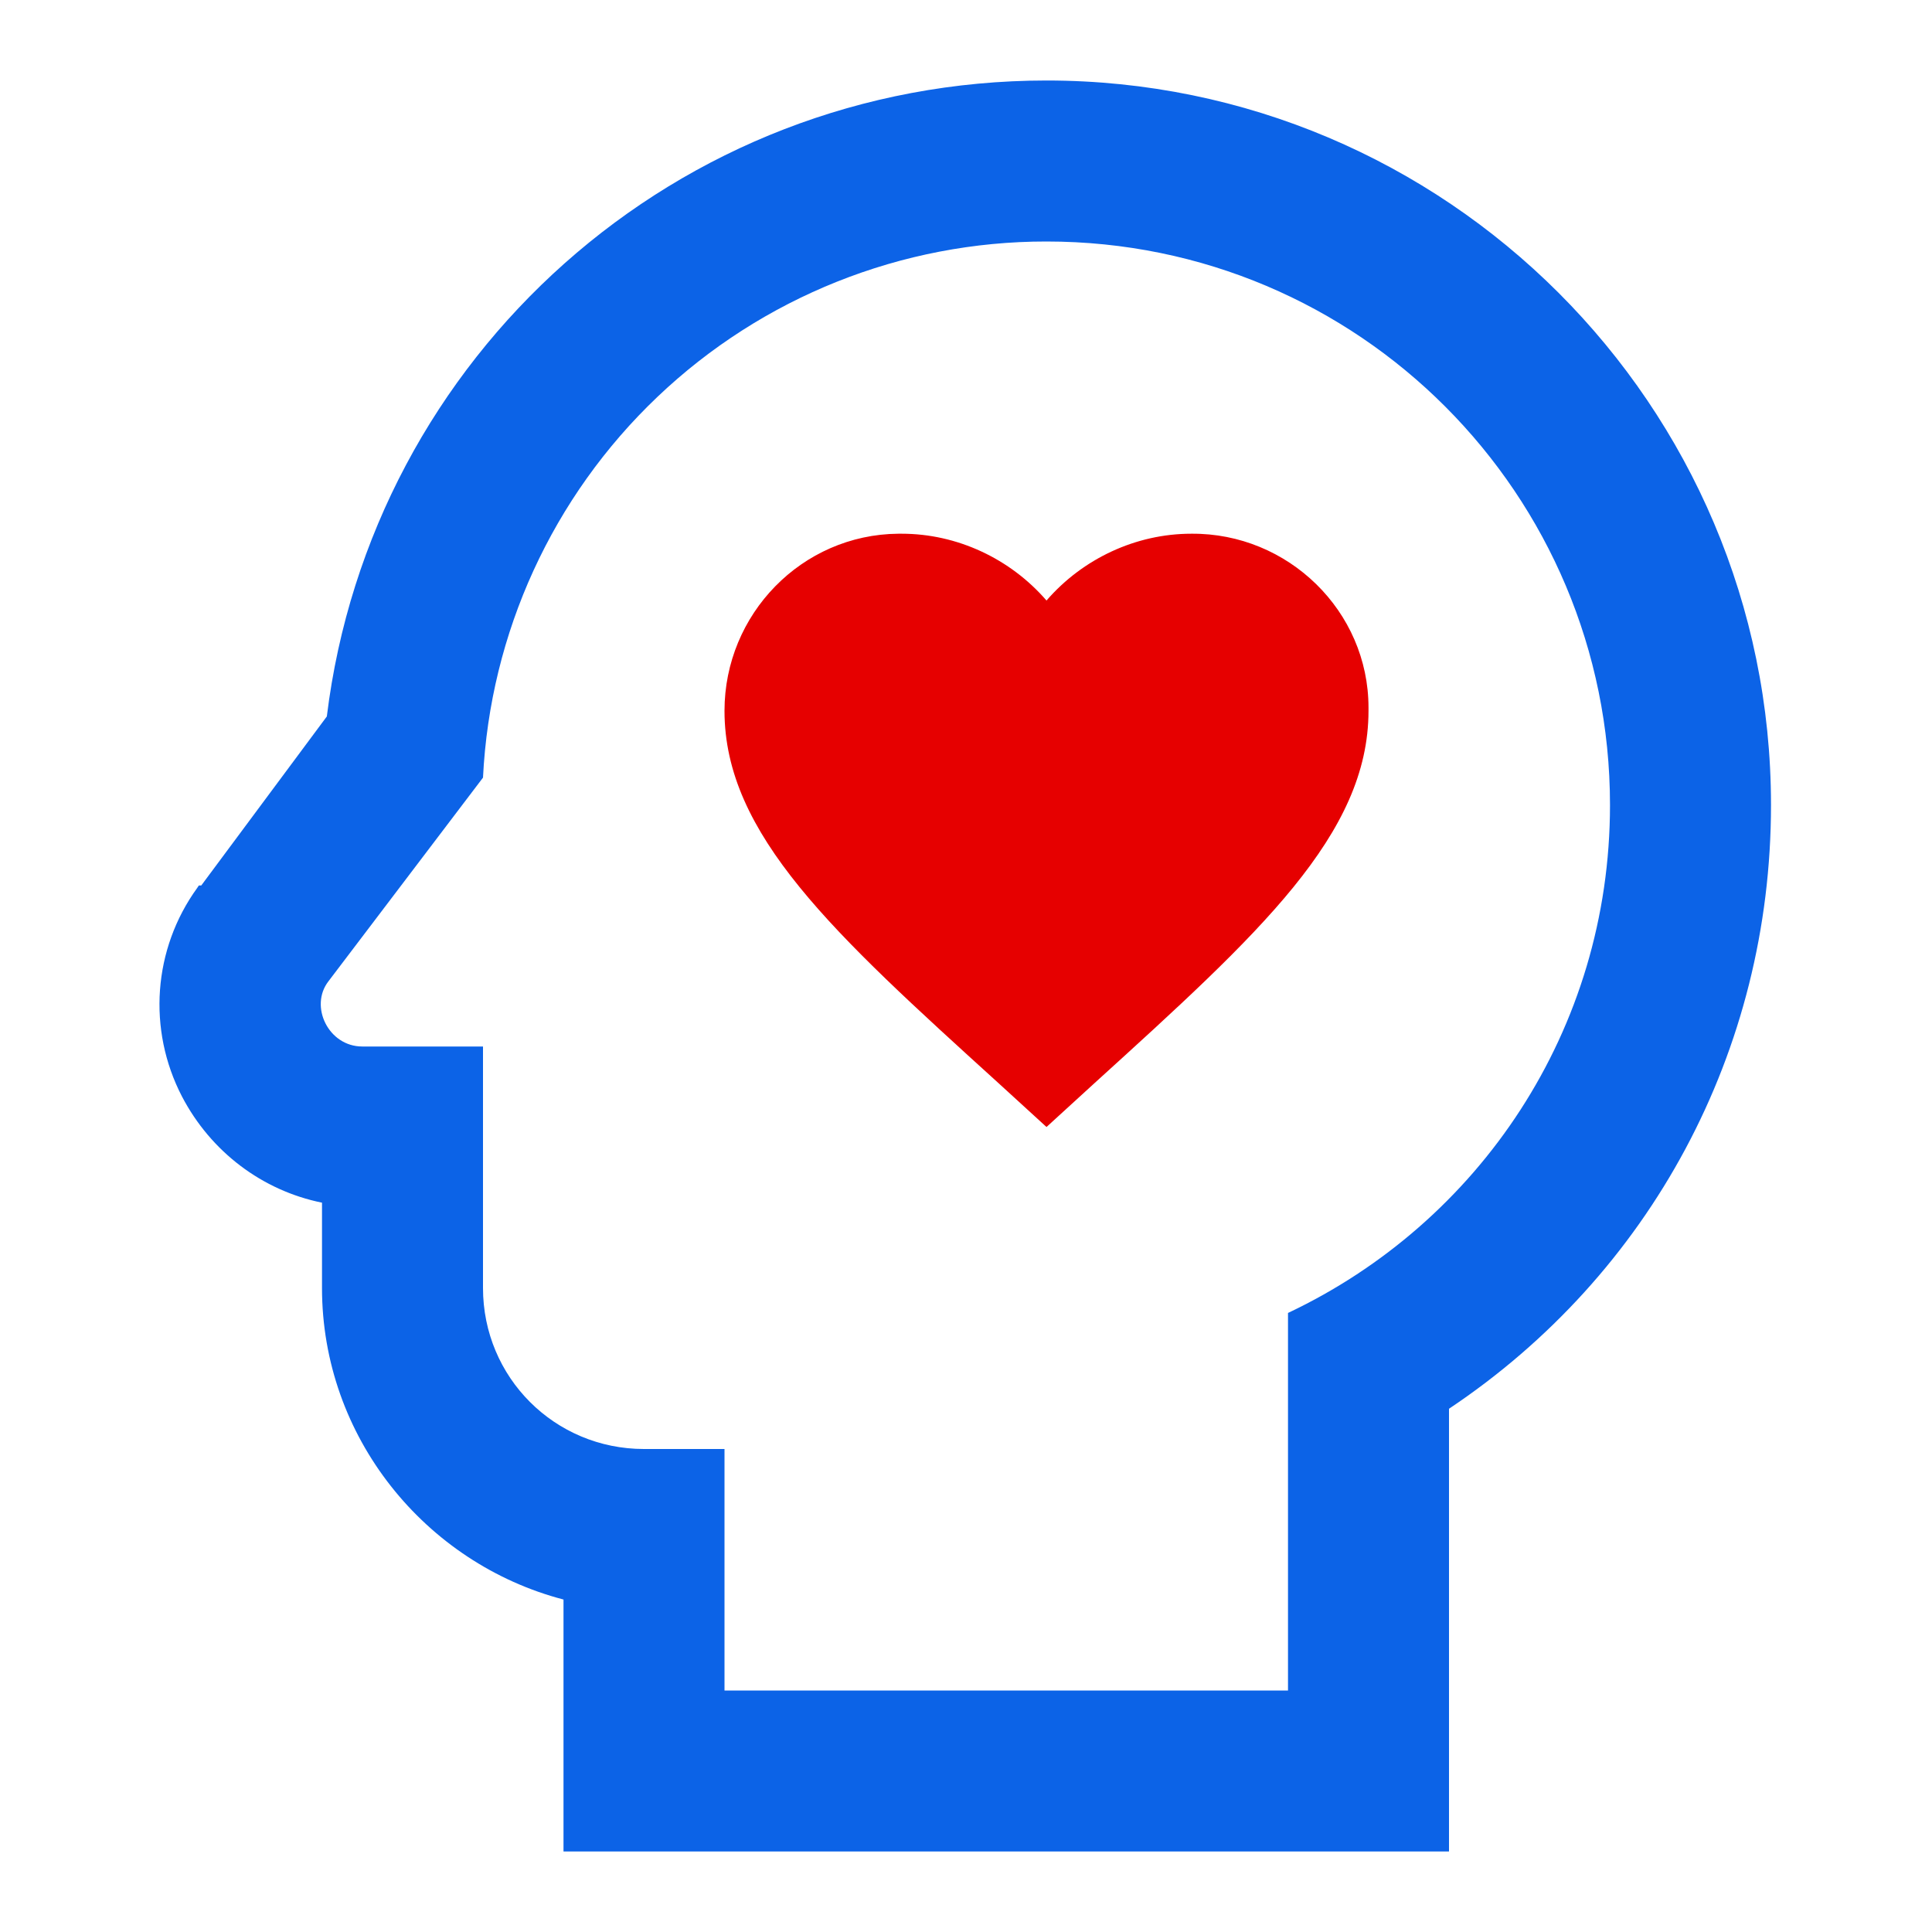 <svg width="48" height="48" viewBox="0 0 48 48" fill="none" xmlns="http://www.w3.org/2000/svg">
<path d="M26 6C33.76 6 40 12.28 40 20C40 25.6 36.74 30.38 32 32.62V42H18V36H16C13.78 36 12 34.22 12 32V26H9C8.16 26 7.68 25 8.16 24.38L12 19.32C12.176 15.727 13.728 12.339 16.335 9.859C18.941 7.379 22.402 5.997 26 6ZM26 2C16.82 2 9.22 8.84 8.12 17.8L5 22H4.94L4.9 22.06C3.8 23.58 3.66 25.58 4.52 27.24C5.24 28.62 6.52 29.58 8 29.88V32C8 35.7 10.56 38.84 14 39.74V46H36V35C41 31.66 44 26.12 44 20C44 10.06 35.92 2 26 2Z" fill="#0C63E7"/>
<path d="M27.196 26.907C31.296 23.185 34 20.731 34 17.66V17.58C34 15.18 32 13.24 29.6 13.26C28.22 13.26 26.9 13.88 26 14.92C25.1 13.88 23.78 13.26 22.4 13.26H22.32C19.92 13.28 18 15.26 18 17.66C18 20.731 20.704 23.185 24.804 26.907L24.84 26.94L26 28L27.16 26.94L27.196 26.907Z" fill="#E60000"/>
</svg>
